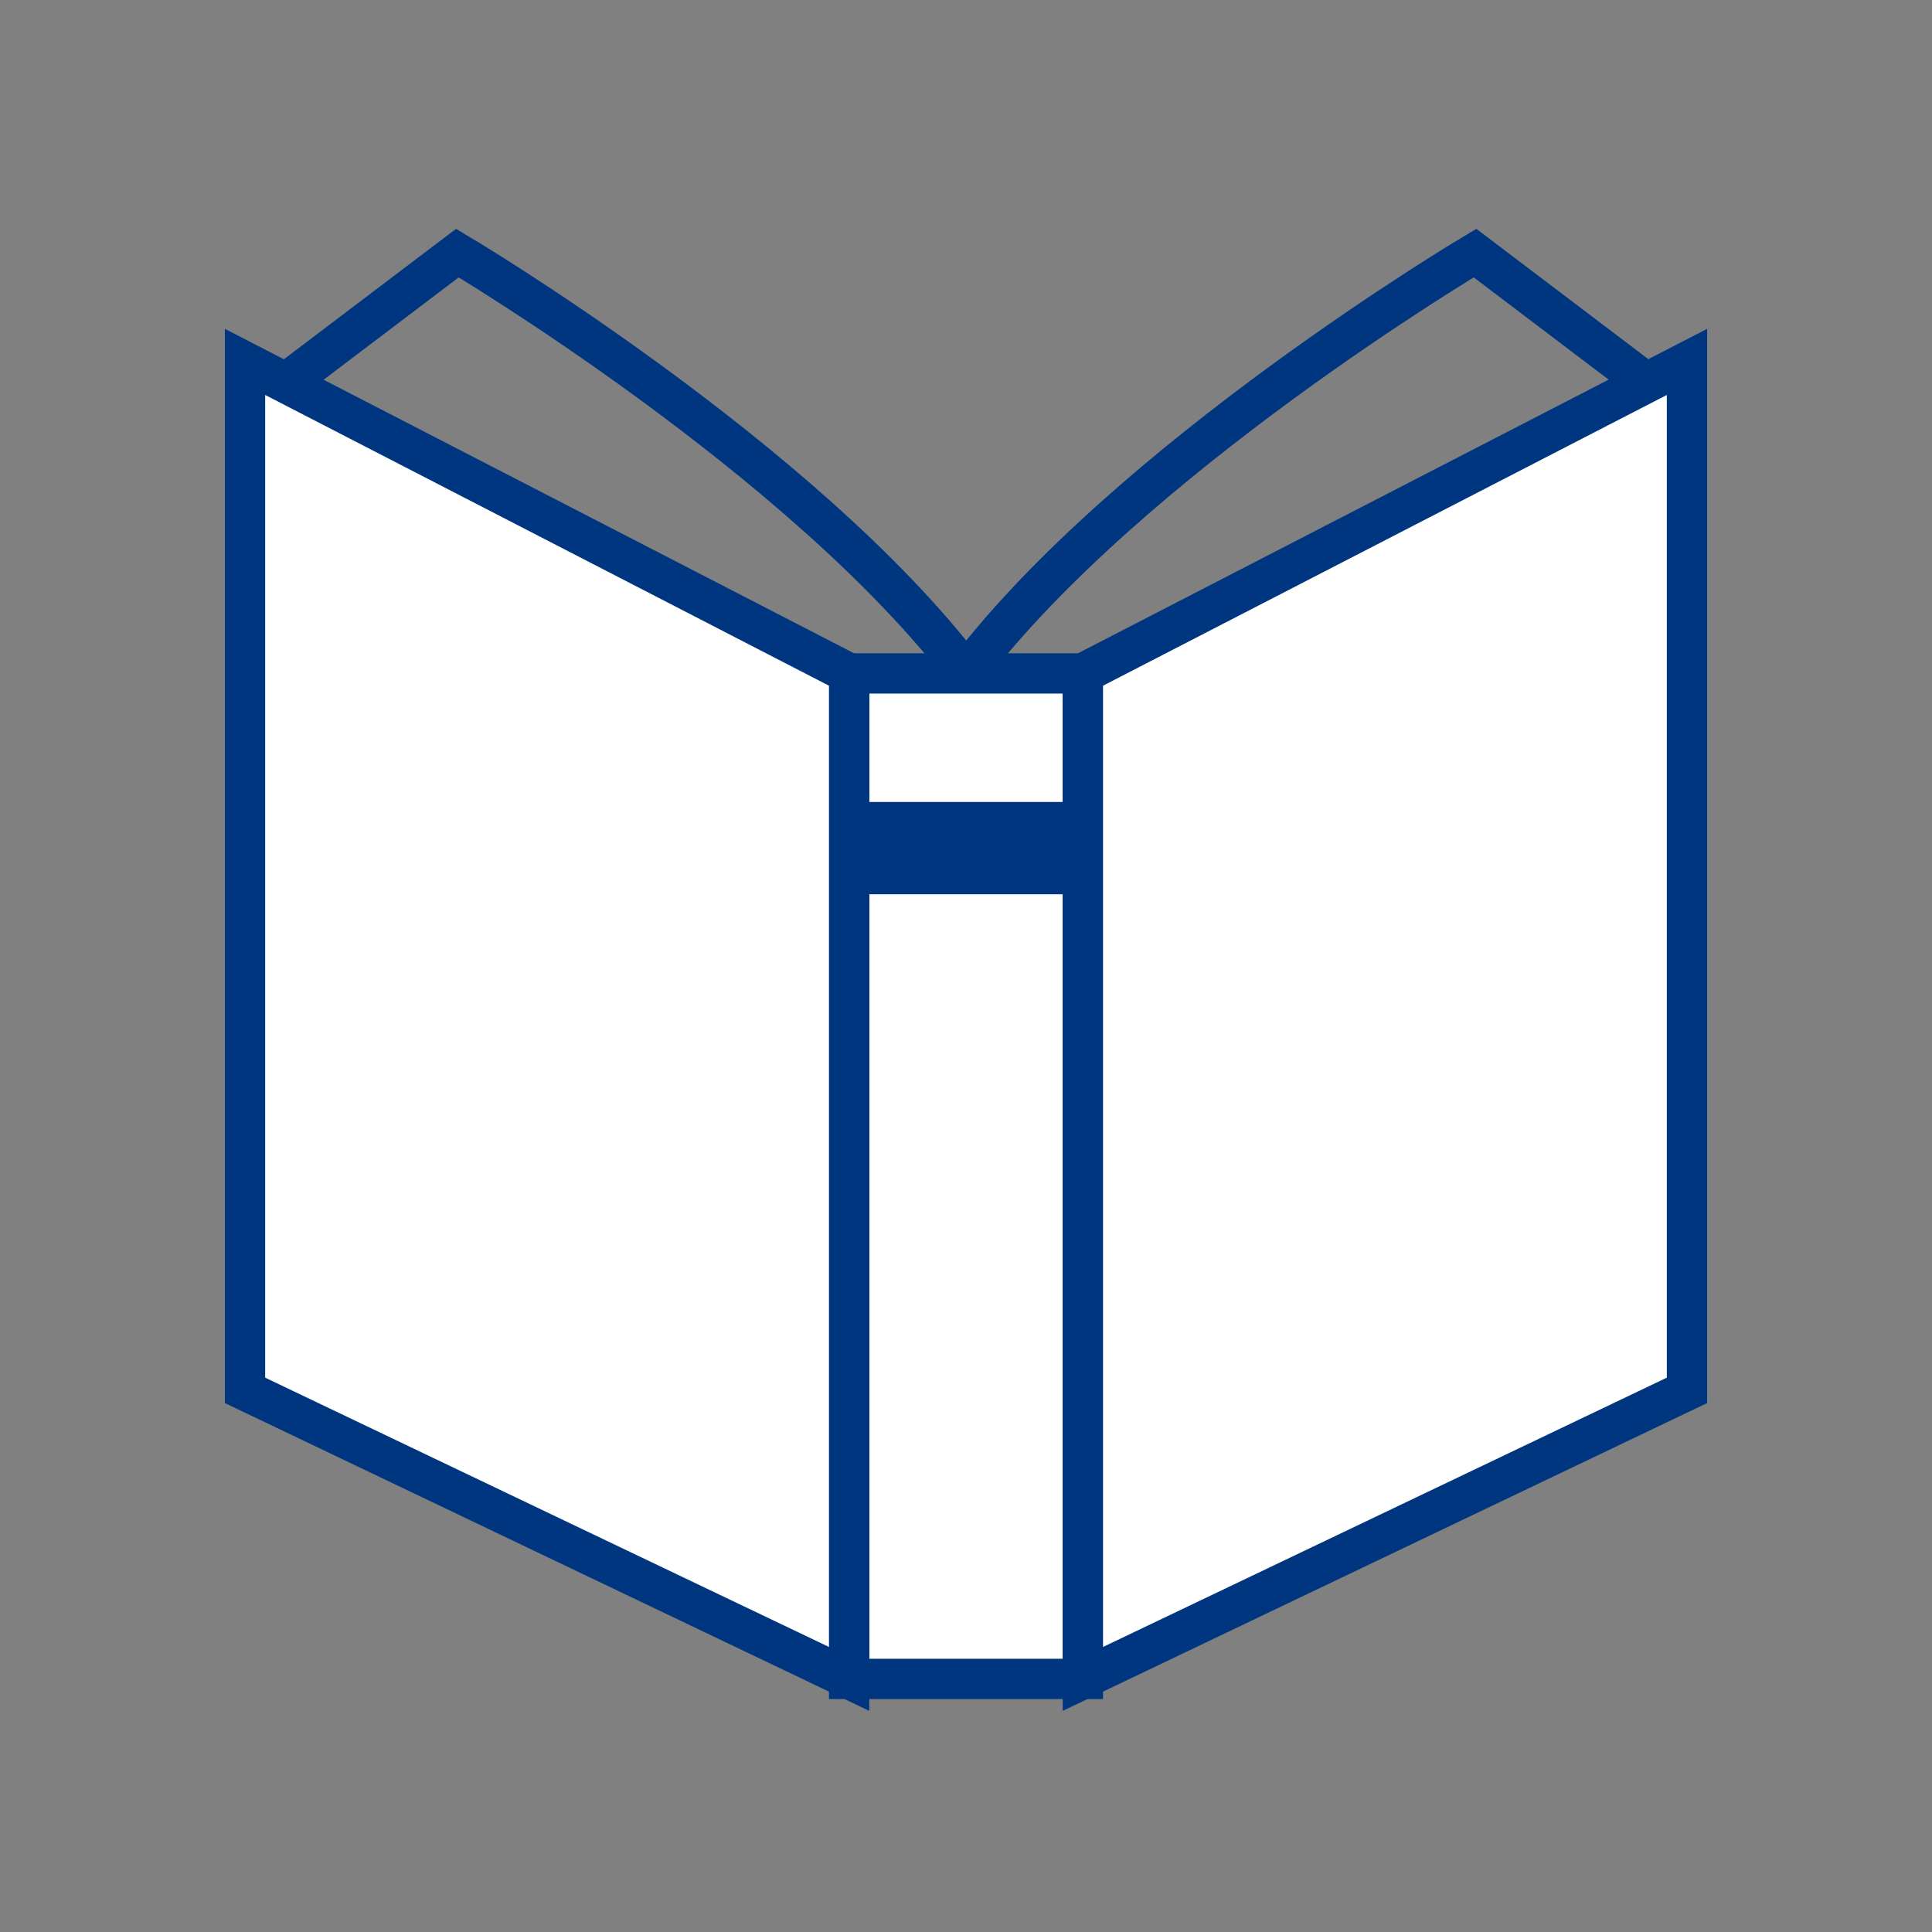 <?xml version="1.0" encoding="UTF-8"?>
<svg id="_レイヤー_2" data-name="レイヤー_2" xmlns="http://www.w3.org/2000/svg" viewBox="0 0 47.94 47.94">
  <rect x="0" y="0" width="47.94" height="47.94" fill="#808080" stroke="none"/>
  <defs>
    <style>
      .cls-1, .cls-2 {
        fill: none;
      }

      .cls-3 {
        fill: #003680;
      }

      .cls-4 {
        fill: #fff;
      }

      .cls-4, .cls-2 {
        stroke: #003680;
        stroke-miterlimit: 10;
      }
    </style>
  </defs>
  <g id="_レイヤー_1-2" data-name="レイヤー_1">
    <g>
      <g>
        <rect class="cls-4" x="21.07" y="16.71" width="5.8" height="24.95"/>
        <polygon class="cls-4" points="21.07 16.71 6.08 8.98 6.08 34.5 21.07 41.66 21.07 16.71"/>
        <polygon class="cls-4" points="26.87 16.71 41.86 8.98 41.86 34.5 26.87 41.66 26.87 16.71"/>
        <rect class="cls-3" x="21.07" y="19.9" width="5.8" height="2.29"/>
        <path class="cls-2" d="M7.1,9.5l4.25-3.22s8.58,5.09,12.63,10.43"/>
        <path class="cls-2" d="M40.85,9.5l-4.25-3.22s-8.58,5.09-12.63,10.43"/>
      </g>
      <rect class="cls-1" width="47.94" height="47.94"/>
    </g>
  </g>
</svg>